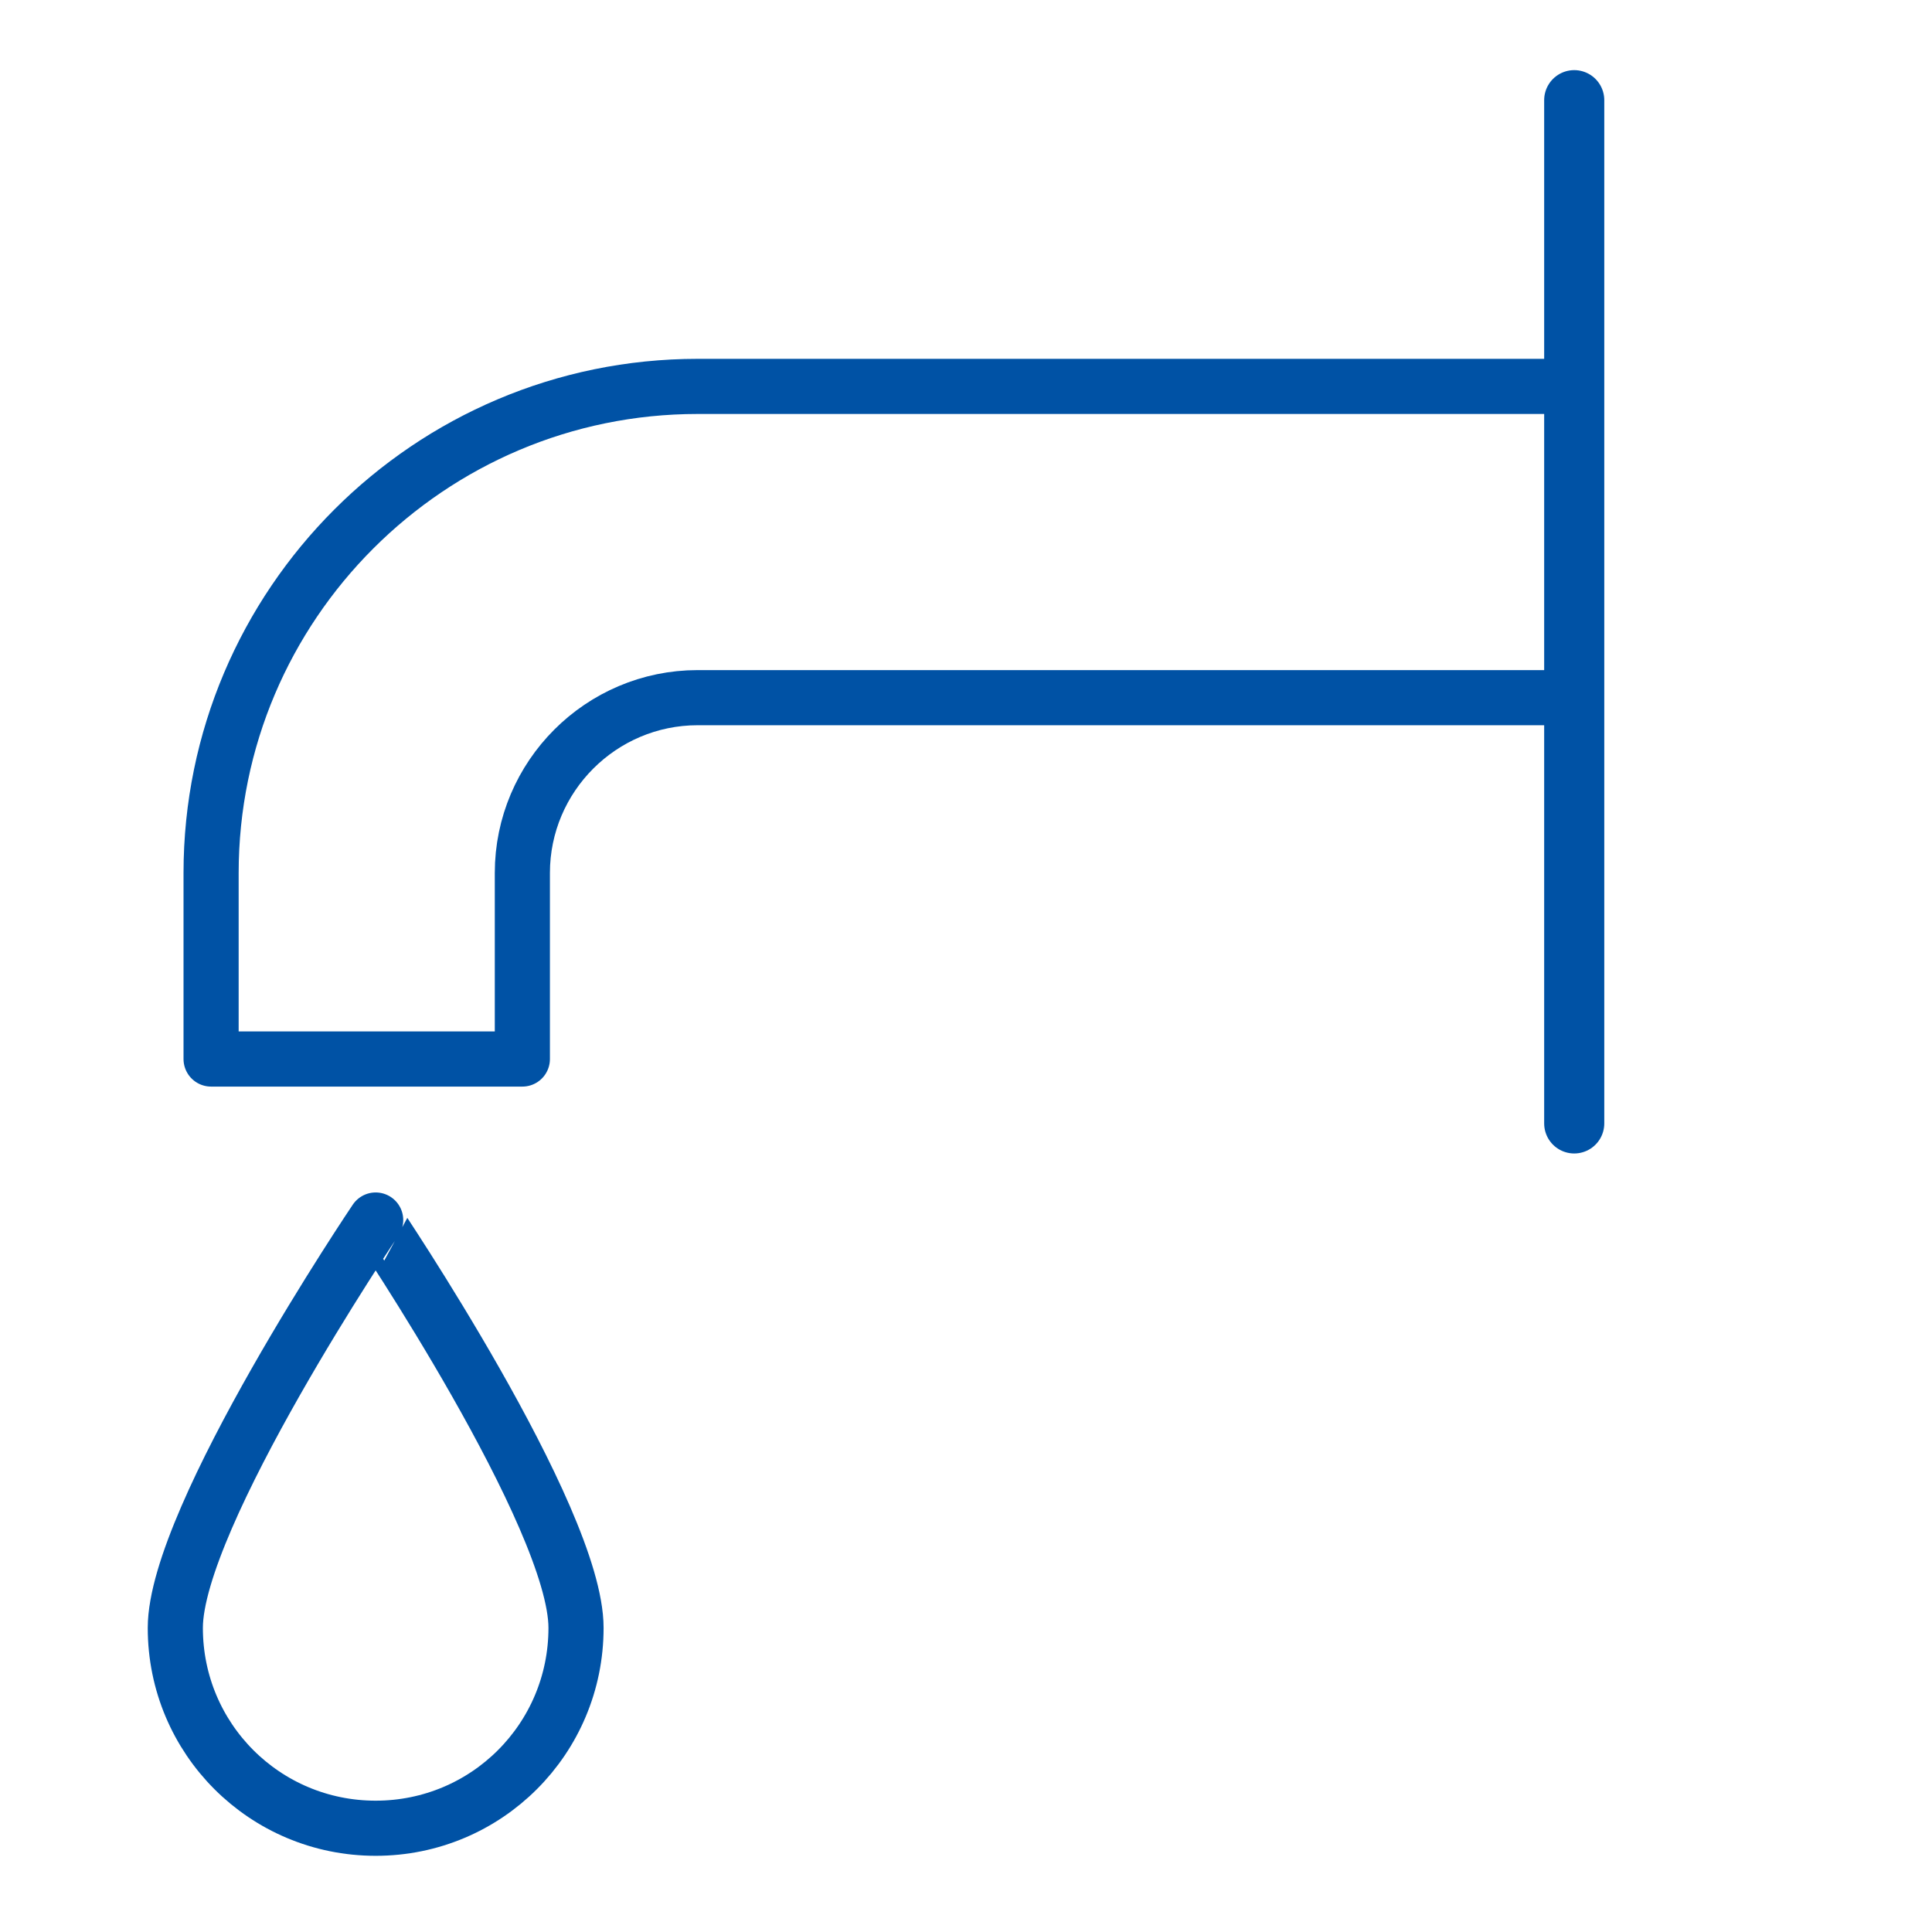 <?xml version="1.0" encoding="utf-8"?>
<!-- Generator: Adobe Illustrator 24.3.0, SVG Export Plug-In . SVG Version: 6.00 Build 0)  -->
<svg version="1.1" id="woda" xmlns="http://www.w3.org/2000/svg" xmlns:xlink="http://www.w3.org/1999/xlink" x="0px" y="0px"
	 viewBox="0 0 54 54" style="enable-background:new 0 0 54 54;" xml:space="preserve">
<style type="text/css">
	.st0{fill:none;stroke:#0052A5;stroke-width:1.541;stroke-linejoin:round;stroke-miterlimit:10;}
	.st1{fill:none;stroke:#0052A5;stroke-width:1.68;stroke-linecap:round;stroke-linejoin:round;stroke-miterlimit:10;}
</style>
<g>
	<path class="st0" d="M44.4,10.8H19.5c-7.5,0-13.6,6.1-13.6,13.6v5.2h8.7v-5.2c0-2.7,2.2-4.9,4.9-4.9h24.9"/>
	<line class="st1" x1="44" y1="2.8" x2="44" y2="31.4"/>
	<path class="st0" d="M16.1,45.5c0,3.1-2.5,5.6-5.6,5.6s-5.6-2.5-5.6-5.6s5.6-11.4,5.6-11.4S16.1,42.4,16.1,45.5z"/>
</g>
</svg>
